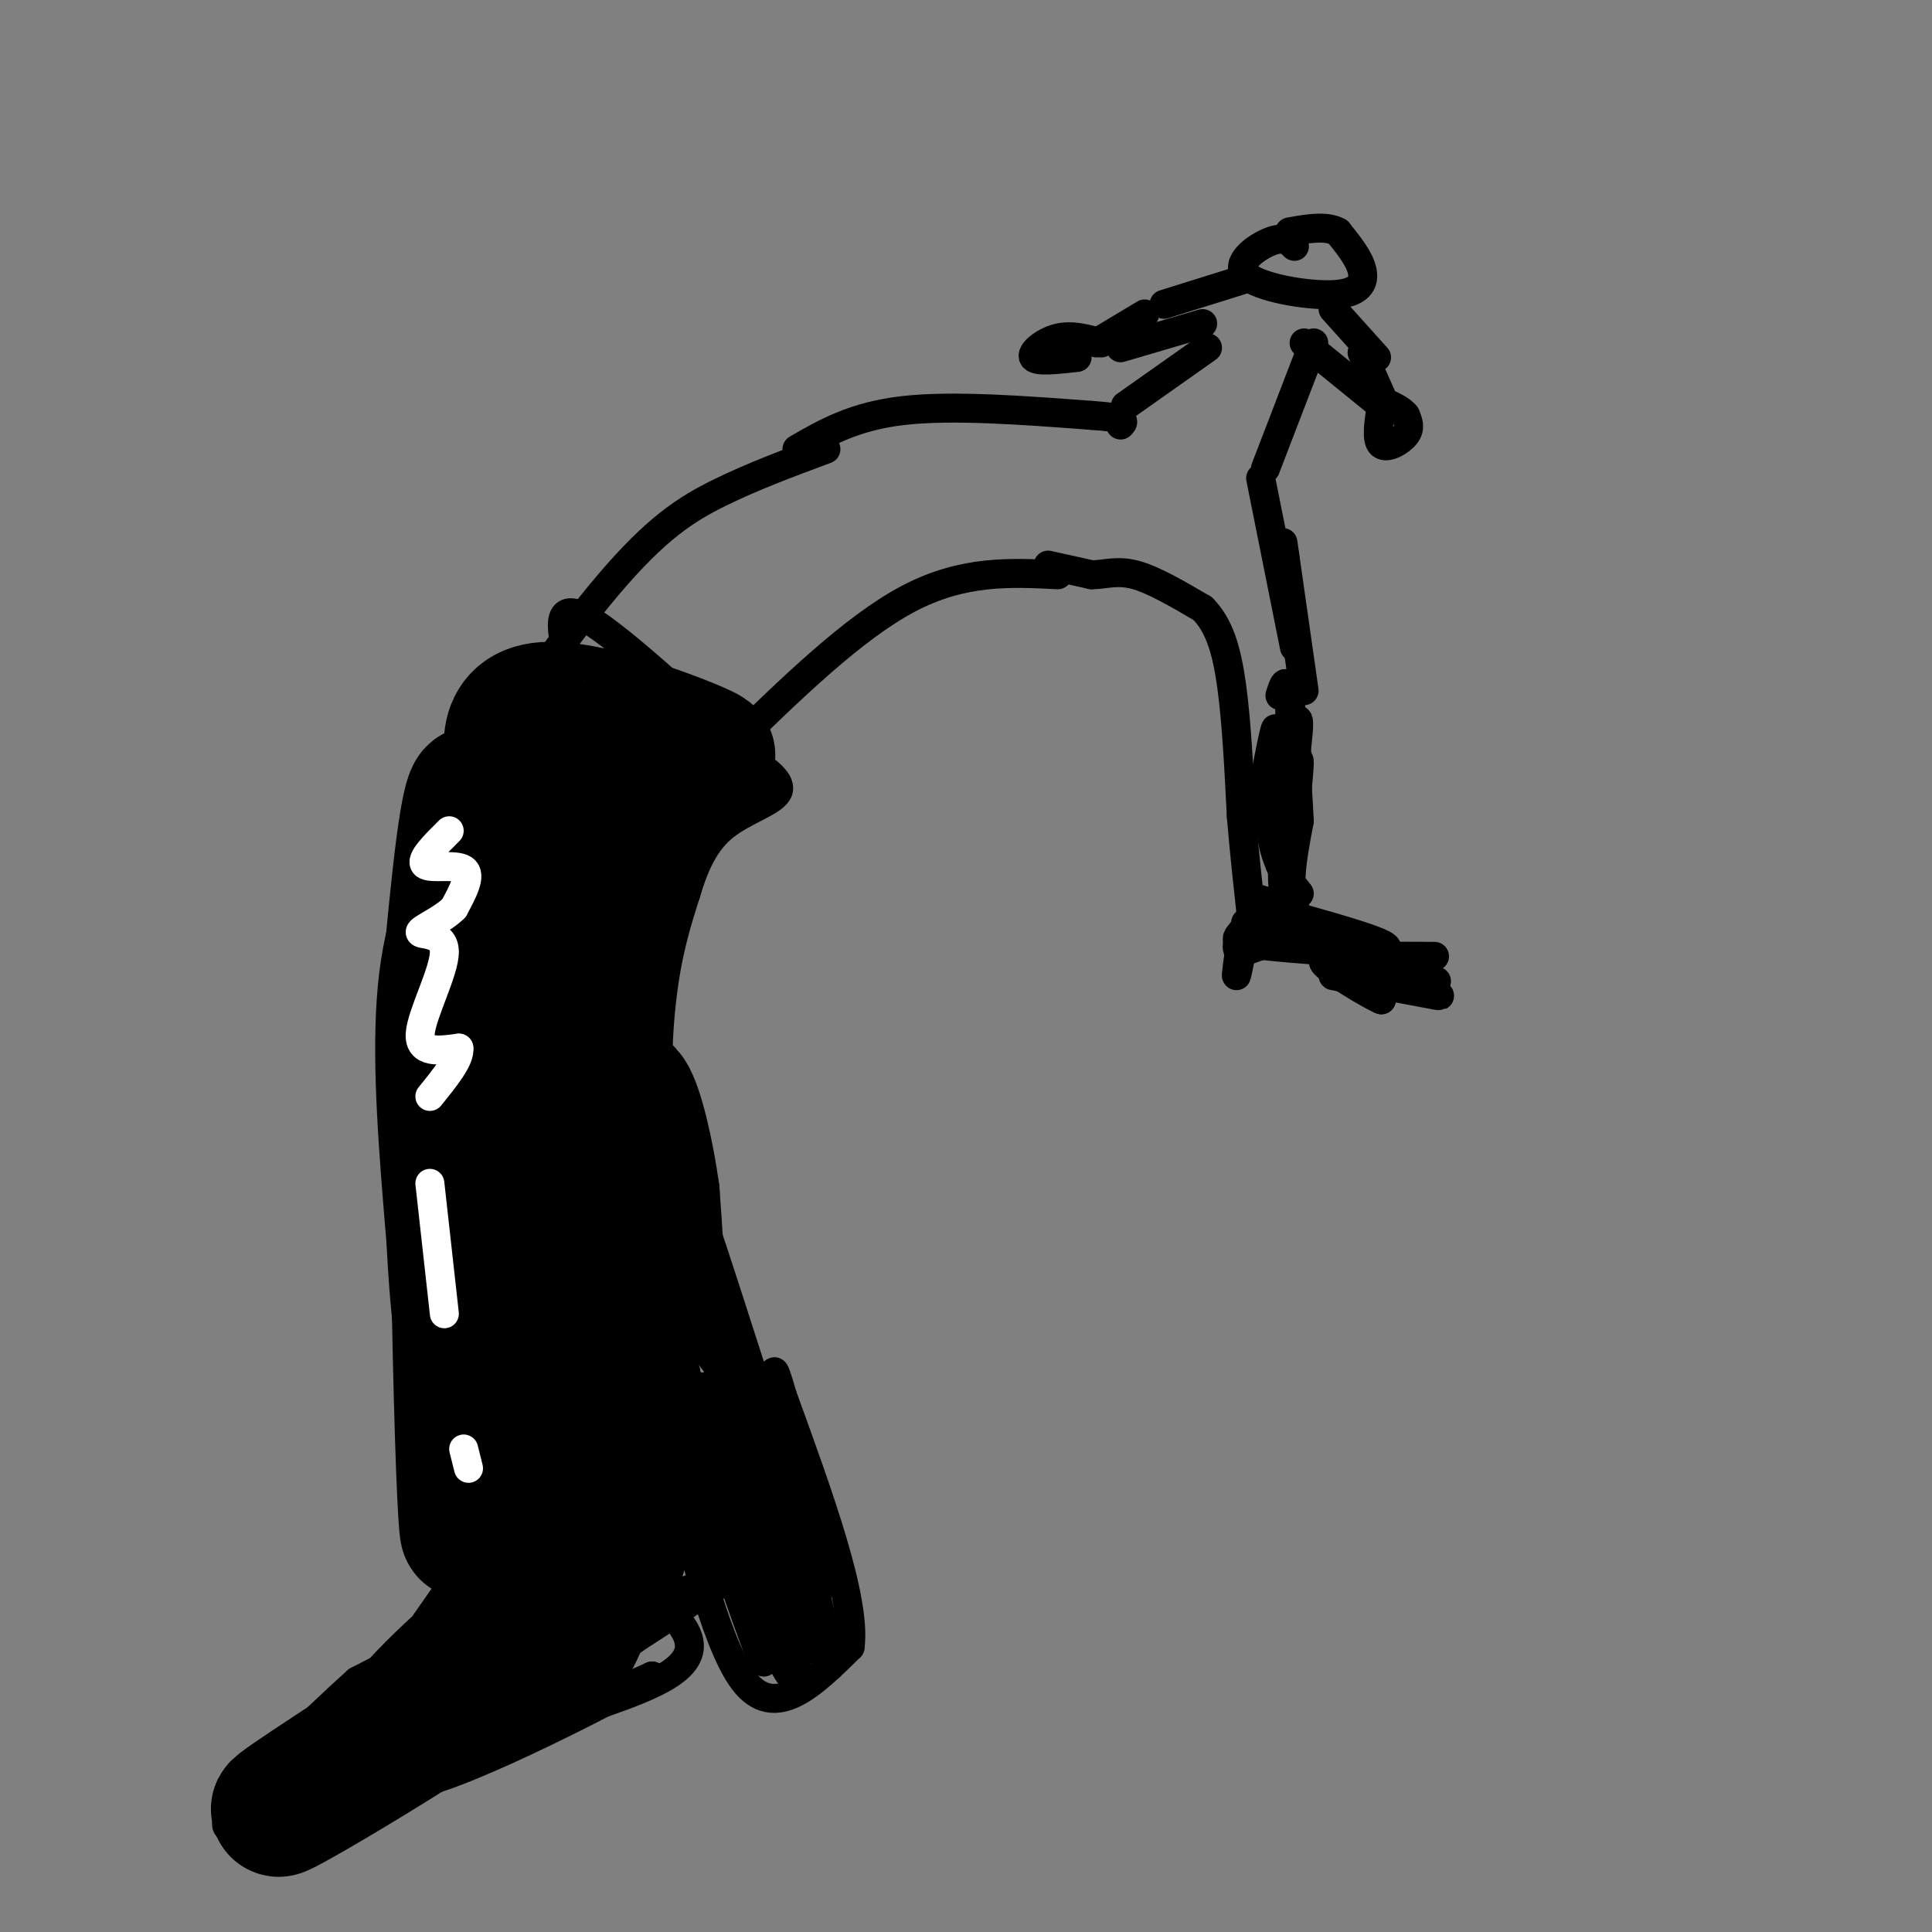 <svg viewBox='0 0 400 400' version='1.1' xmlns='http://www.w3.org/2000/svg' xmlns:xlink='http://www.w3.org/1999/xlink'><rect x="0" y="0" width="400" height="400" fill="#808080" stroke="none"/><g fill='none' stroke='rgb(0,0,0)' stroke-width='6' stroke-linecap='round' stroke-linejoin='round'><path d='M171,93c-7.557,2.807 -15.113,5.614 -22,9c-6.887,3.386 -13.104,7.351 -23,19c-9.896,11.649 -23.472,30.982 -32,46c-8.528,15.018 -12.008,25.719 -13,40c-0.992,14.281 0.504,32.140 2,50'/><path d='M83,257c0.756,14.089 1.644,24.311 5,35c3.356,10.689 9.178,21.844 15,33'/><path d='M103,325c-2.333,9.333 -15.667,16.167 -29,23'/><path d='M74,348c-10.583,9.452 -22.542,21.583 -26,27c-3.458,5.417 1.583,4.119 10,1c8.417,-3.119 20.208,-8.060 32,-13'/><path d='M90,363c15.733,-4.867 39.067,-10.533 48,-16c8.933,-5.467 3.467,-10.733 -2,-16'/><path d='M136,331c-1.778,-7.244 -5.222,-17.356 -5,-22c0.222,-4.644 4.111,-3.822 8,-3'/><path d='M139,306c3.600,9.178 8.600,33.622 15,42c6.400,8.378 14.200,0.689 22,-7'/><path d='M176,341c1.333,-9.833 -6.333,-30.917 -14,-52'/><path d='M162,289c-2.500,-8.667 -1.750,-4.333 -1,0'/><path d='M162,290c-4.000,-1.333 -8.000,-2.667 -11,-5c-3.000,-2.333 -5.000,-5.667 -7,-9'/><path d='M157,290c-7.267,-15.267 -14.533,-30.533 -18,-45c-3.467,-14.467 -3.133,-28.133 -2,-38c1.133,-9.867 3.067,-15.933 5,-22'/><path d='M142,185c1.857,-6.238 4.000,-10.833 8,-14c4.000,-3.167 9.857,-4.905 11,-7c1.143,-2.095 -2.429,-4.548 -6,-7'/><path d='M155,157c-7.778,-7.533 -24.222,-22.867 -32,-28c-7.778,-5.133 -6.889,-0.067 -6,5'/><path d='M117,134c-1.000,1.000 -0.500,1.000 0,1'/><path d='M151,152c0.000,0.000 2.000,-2.000 2,-2'/><path d='M151,155c12.833,-12.500 25.667,-25.000 37,-31c11.333,-6.000 21.167,-5.500 31,-5'/><path d='M165,93c5.917,-3.417 11.833,-6.833 22,-8c10.167,-1.167 24.583,-0.083 39,1'/><path d='M226,86c7.500,0.500 6.750,1.250 6,2'/><path d='M217,117c0.000,0.000 9.000,2.000 9,2'/><path d='M226,119c2.778,0.000 5.222,-1.000 9,0c3.778,1.000 8.889,4.000 14,7'/><path d='M249,126c3.422,3.444 4.978,8.556 6,16c1.022,7.444 1.511,17.222 2,27'/><path d='M257,169c0.667,7.833 1.333,13.917 2,20'/><path d='M259,189c-0.978,4.356 -4.422,5.244 -2,6c2.422,0.756 10.711,1.378 19,2'/><path d='M276,197c6.200,0.356 12.200,0.244 11,-1c-1.200,-1.244 -9.600,-3.622 -18,-6'/><path d='M269,190c-3.000,-4.333 -1.500,-12.167 0,-20'/><path d='M269,170c-0.333,-7.667 -1.167,-16.833 -2,-26'/><path d='M267,144c-0.667,-4.333 -1.333,-2.167 -2,0'/><path d='M258,192c-0.917,4.833 -1.833,9.667 -2,10c-0.167,0.333 0.417,-3.833 1,-8'/><path d='M257,194c-0.357,-0.298 -1.750,2.958 0,3c1.750,0.042 6.643,-3.131 12,-2c5.357,1.131 11.179,6.565 17,12'/><path d='M286,207c-1.182,-0.290 -12.636,-7.016 -12,-8c0.636,-0.984 13.364,3.774 16,5c2.636,1.226 -4.818,-1.078 -7,-2c-2.182,-0.922 0.909,-0.461 4,0'/><path d='M287,202c4.095,0.452 12.333,1.583 10,1c-2.333,-0.583 -15.238,-2.881 -17,-4c-1.762,-1.119 7.619,-1.060 17,-1'/><path d='M142,302c-1.683,-1.031 -3.365,-2.061 -5,-2c-1.635,0.061 -3.221,1.215 -5,7c-1.779,5.785 -3.750,16.202 -5,23c-1.250,6.798 -1.778,9.977 0,3c1.778,-6.977 5.863,-24.109 6,-22c0.137,2.109 -3.675,23.460 -4,26c-0.325,2.540 2.838,-13.730 6,-30'/><path d='M135,307c2.016,-8.927 4.057,-16.246 1,-4c-3.057,12.246 -11.211,44.056 -9,43c2.211,-1.056 14.788,-34.976 14,-36c-0.788,-1.024 -14.939,30.850 -17,37c-2.061,6.150 7.970,-13.425 18,-33'/><path d='M142,314c-1.632,3.669 -14.710,29.342 -18,36c-3.290,6.658 3.210,-5.699 7,-12c3.790,-6.301 4.872,-6.544 9,-8c4.128,-1.456 11.304,-4.123 1,3c-10.304,7.123 -38.087,24.035 -42,28c-3.913,3.965 16.043,-5.018 36,-14'/><path d='M135,347c-7.824,4.823 -45.384,23.881 -50,22c-4.616,-1.881 23.711,-24.700 37,-36c13.289,-11.300 11.539,-11.081 -4,0c-15.539,11.081 -44.868,33.023 -49,33c-4.132,-0.023 16.934,-22.012 38,-44'/><path d='M107,322c9.189,-10.033 13.162,-13.116 7,-8c-6.162,5.116 -22.459,18.432 -32,28c-9.541,9.568 -12.324,15.387 -14,20c-1.676,4.613 -2.243,8.020 10,-9c12.243,-17.020 37.296,-54.467 35,-52c-2.296,2.467 -31.942,44.848 -38,54c-6.058,9.152 11.471,-14.924 29,-39'/><path d='M104,316c10.553,-12.462 22.435,-24.117 15,-14c-7.435,10.117 -34.187,42.007 -45,55c-10.813,12.993 -5.687,7.090 -4,6c1.687,-1.090 -0.064,2.633 2,3c2.064,0.367 7.942,-2.620 22,-17c14.058,-14.380 36.297,-40.151 39,-44c2.703,-3.849 -14.131,14.226 -23,25c-8.869,10.774 -9.772,14.247 -11,18c-1.228,3.753 -2.779,7.787 3,0c5.779,-7.787 18.890,-27.393 32,-47'/><path d='M134,301c-1.266,5.991 -20.429,44.469 -20,43c0.429,-1.469 20.452,-42.885 27,-54c6.548,-11.115 -0.379,8.072 -2,17c-1.621,8.928 2.064,7.596 4,0c1.936,-7.596 2.125,-21.456 4,-20c1.875,1.456 5.438,18.228 9,35'/><path d='M156,322c2.879,11.671 5.576,23.348 4,14c-1.576,-9.348 -7.425,-39.720 -5,-37c2.425,2.720 13.124,38.533 16,45c2.876,6.467 -2.072,-16.413 -8,-34c-5.928,-17.587 -12.837,-29.882 -13,-28c-0.163,1.882 6.418,17.941 13,34'/><path d='M163,316c2.167,5.667 1.083,2.833 0,0'/><path d='M270,143c0.000,0.000 -4.000,-28.000 -4,-28'/><path d='M266,115c-0.667,-4.667 -0.333,-2.333 0,0'/><path d='M268,134c0.000,0.000 -7.000,-35.000 -7,-35'/><path d='M233,84c0.000,0.000 17.000,-12.000 17,-12'/><path d='M262,97c0.000,0.000 10.000,-26.000 10,-26'/><path d='M257,58c0.000,0.000 -16.000,5.000 -16,5'/><path d='M276,64c0.000,0.000 9.000,10.000 9,10'/><path d='M268,51c-1.057,-1.067 -2.115,-2.134 -5,-1c-2.885,1.134 -7.598,4.469 -5,7c2.598,2.531 12.507,4.258 18,4c5.493,-0.258 6.569,-2.502 6,-5c-0.569,-2.498 -2.785,-5.249 -5,-8'/><path d='M277,48c-2.500,-1.333 -6.250,-0.667 -10,0'/><path d='M249,67c0.000,0.000 -17.000,5.000 -17,5'/><path d='M237,65c0.000,0.000 -10.000,6.000 -10,6'/><path d='M270,71c0.000,0.000 16.000,13.000 16,13'/><path d='M282,73c0.000,0.000 4.000,9.000 4,9'/><path d='M286,84c-0.556,3.511 -1.111,7.022 0,8c1.111,0.978 3.889,-0.578 5,-2c1.111,-1.422 0.556,-2.711 0,-4'/><path d='M291,86c-0.833,-1.167 -2.917,-2.083 -5,-3'/><path d='M228,71c-3.044,-0.867 -6.089,-1.733 -9,-1c-2.911,0.733 -5.689,3.067 -5,4c0.689,0.933 4.844,0.467 9,0'/><path d='M105,311c0.833,-4.583 1.667,-9.167 1,-14c-0.667,-4.833 -2.833,-9.917 -5,-15'/></g>
<g fill='none' stroke='rgb(0,0,0)' stroke-width='28' stroke-linecap='round' stroke-linejoin='round'><path d='M87,355c-17.155,11.129 -34.309,22.258 -28,19c6.309,-3.258 36.083,-20.904 50,-32c13.917,-11.096 11.978,-15.641 9,-14c-2.978,1.641 -6.994,9.469 -8,12c-1.006,2.531 0.997,-0.234 3,-3'/><path d='M113,337c3.791,-8.277 11.767,-27.469 11,-23c-0.767,4.469 -10.277,32.601 -9,29c1.277,-3.601 13.342,-38.934 16,-41c2.658,-2.066 -4.092,29.136 -7,29c-2.908,-0.136 -1.974,-31.610 -3,-49c-1.026,-17.390 -4.013,-20.695 -7,-24'/><path d='M114,258c-1.821,-3.895 -2.872,-1.633 -4,-1c-1.128,0.633 -2.332,-0.362 -2,15c0.332,15.362 2.198,47.080 1,42c-1.198,-5.080 -5.462,-46.959 -8,-62c-2.538,-15.041 -3.351,-3.243 -4,2c-0.649,5.243 -1.132,3.933 -1,14c0.132,10.067 0.881,31.513 1,42c0.119,10.487 -0.391,10.016 -1,-6c-0.609,-16.016 -1.317,-47.576 -1,-63c0.317,-15.424 1.658,-14.712 3,-14'/><path d='M98,227c-0.022,14.400 -1.578,57.400 -2,56c-0.422,-1.400 0.289,-47.200 1,-93'/><path d='M97,190c-1.162,-5.332 -4.566,27.837 -5,29c-0.434,1.163 2.101,-29.682 4,-44c1.899,-14.318 3.161,-12.110 3,-6c-0.161,6.110 -1.744,16.122 -2,17c-0.256,0.878 0.816,-7.379 4,-15c3.184,-7.621 8.481,-14.606 10,-16c1.519,-1.394 -0.741,2.803 -3,7'/><path d='M108,162c-1.890,-2.936 -5.115,-13.777 4,-15c9.115,-1.223 30.569,7.171 34,9c3.431,1.829 -11.163,-2.906 -15,-4c-3.837,-1.094 3.081,1.453 10,4'/><path d='M141,156c0.221,0.332 -4.226,-0.838 -9,16c-4.774,16.838 -9.876,51.683 -10,51c-0.124,-0.683 4.732,-36.894 5,-48c0.268,-11.106 -4.050,2.891 -5,23c-0.950,20.109 1.467,46.328 4,59c2.533,12.672 5.182,11.796 7,12c1.818,0.204 2.805,1.487 3,-2c0.195,-3.487 -0.403,-11.743 -1,-20'/><path d='M135,247c-1.067,-7.805 -3.234,-17.319 -5,-20c-1.766,-2.681 -3.129,1.470 -2,12c1.129,10.530 4.751,27.437 4,29c-0.751,1.563 -5.876,-12.219 -11,-26'/></g>
<g fill='none' stroke='rgb(255,255,255)' stroke-width='6' stroke-linecap='round' stroke-linejoin='round'><path d='M93,172c-3.044,3.022 -6.089,6.044 -5,7c1.089,0.956 6.311,-0.156 8,1c1.689,1.156 -0.156,4.578 -2,8'/><path d='M94,188c-2.303,2.389 -7.061,4.362 -7,5c0.061,0.638 4.939,-0.059 5,4c0.061,4.059 -4.697,12.874 -5,17c-0.303,4.126 3.848,3.563 8,3'/><path d='M95,217c0.333,2.167 -2.833,6.083 -6,10'/><path d='M89,245c0.000,0.000 3.000,27.000 3,27'/><path d='M96,300c0.000,0.000 1.000,4.000 1,4'/></g>
<g fill='none' stroke='rgb(0,0,0)' stroke-width='6' stroke-linecap='round' stroke-linejoin='round'><path d='M142,284c-2.212,-5.675 -4.424,-11.349 -2,-3c2.424,8.349 9.485,30.722 8,26c-1.485,-4.722 -11.515,-36.541 -11,-32c0.515,4.541 11.576,45.440 13,52c1.424,6.560 -6.788,-21.220 -15,-49'/><path d='M135,278c-4.259,-13.327 -7.406,-22.145 -1,-3c6.406,19.145 22.366,66.251 24,69c1.634,2.749 -11.057,-38.861 -12,-43c-0.943,-4.139 9.861,29.193 15,41c5.139,11.807 4.611,2.088 2,-11c-2.611,-13.088 -7.306,-29.544 -12,-46'/><path d='M151,285c4.220,9.059 20.770,54.707 18,43c-2.770,-11.707 -24.861,-80.767 -29,-91c-4.139,-10.233 9.675,38.362 11,43c1.325,4.638 -9.837,-34.681 -21,-74'/><path d='M130,206c-1.978,-4.000 3.578,23.000 4,24c0.422,1.000 -4.289,-24.000 -9,-49'/><path d='M262,193c2.437,0.234 4.874,0.469 3,0c-1.874,-0.469 -8.059,-1.641 -7,-2c1.059,-0.359 9.362,0.096 10,-1c0.638,-1.096 -6.389,-3.742 -8,-4c-1.611,-0.258 2.195,1.871 6,4'/><path d='M266,190c2.004,1.927 4.015,4.744 3,1c-1.015,-3.744 -5.057,-14.047 -6,-20c-0.943,-5.953 1.211,-7.554 2,-2c0.789,5.554 0.212,18.265 1,15c0.788,-3.265 2.939,-22.504 3,-26c0.061,-3.496 -1.970,8.752 -4,21'/><path d='M265,179c0.040,-4.722 2.141,-27.028 3,-27c0.859,0.028 0.478,22.389 0,21c-0.478,-1.389 -1.052,-26.528 -1,-29c0.052,-2.472 0.729,17.722 1,24c0.271,6.278 0.135,-1.361 0,-9'/><path d='M268,159c0.483,-4.944 1.690,-12.806 0,-9c-1.690,3.806 -6.278,19.278 -7,19c-0.722,-0.278 2.421,-16.306 3,-18c0.579,-1.694 -1.406,10.944 -1,19c0.406,8.056 3.203,11.528 6,15'/><path d='M268,189c0.000,0.000 9.000,11.000 9,11'/><path d='M276,202c9.083,1.750 18.167,3.500 21,4c2.833,0.500 -0.583,-0.250 -4,-1'/></g>
</svg>
